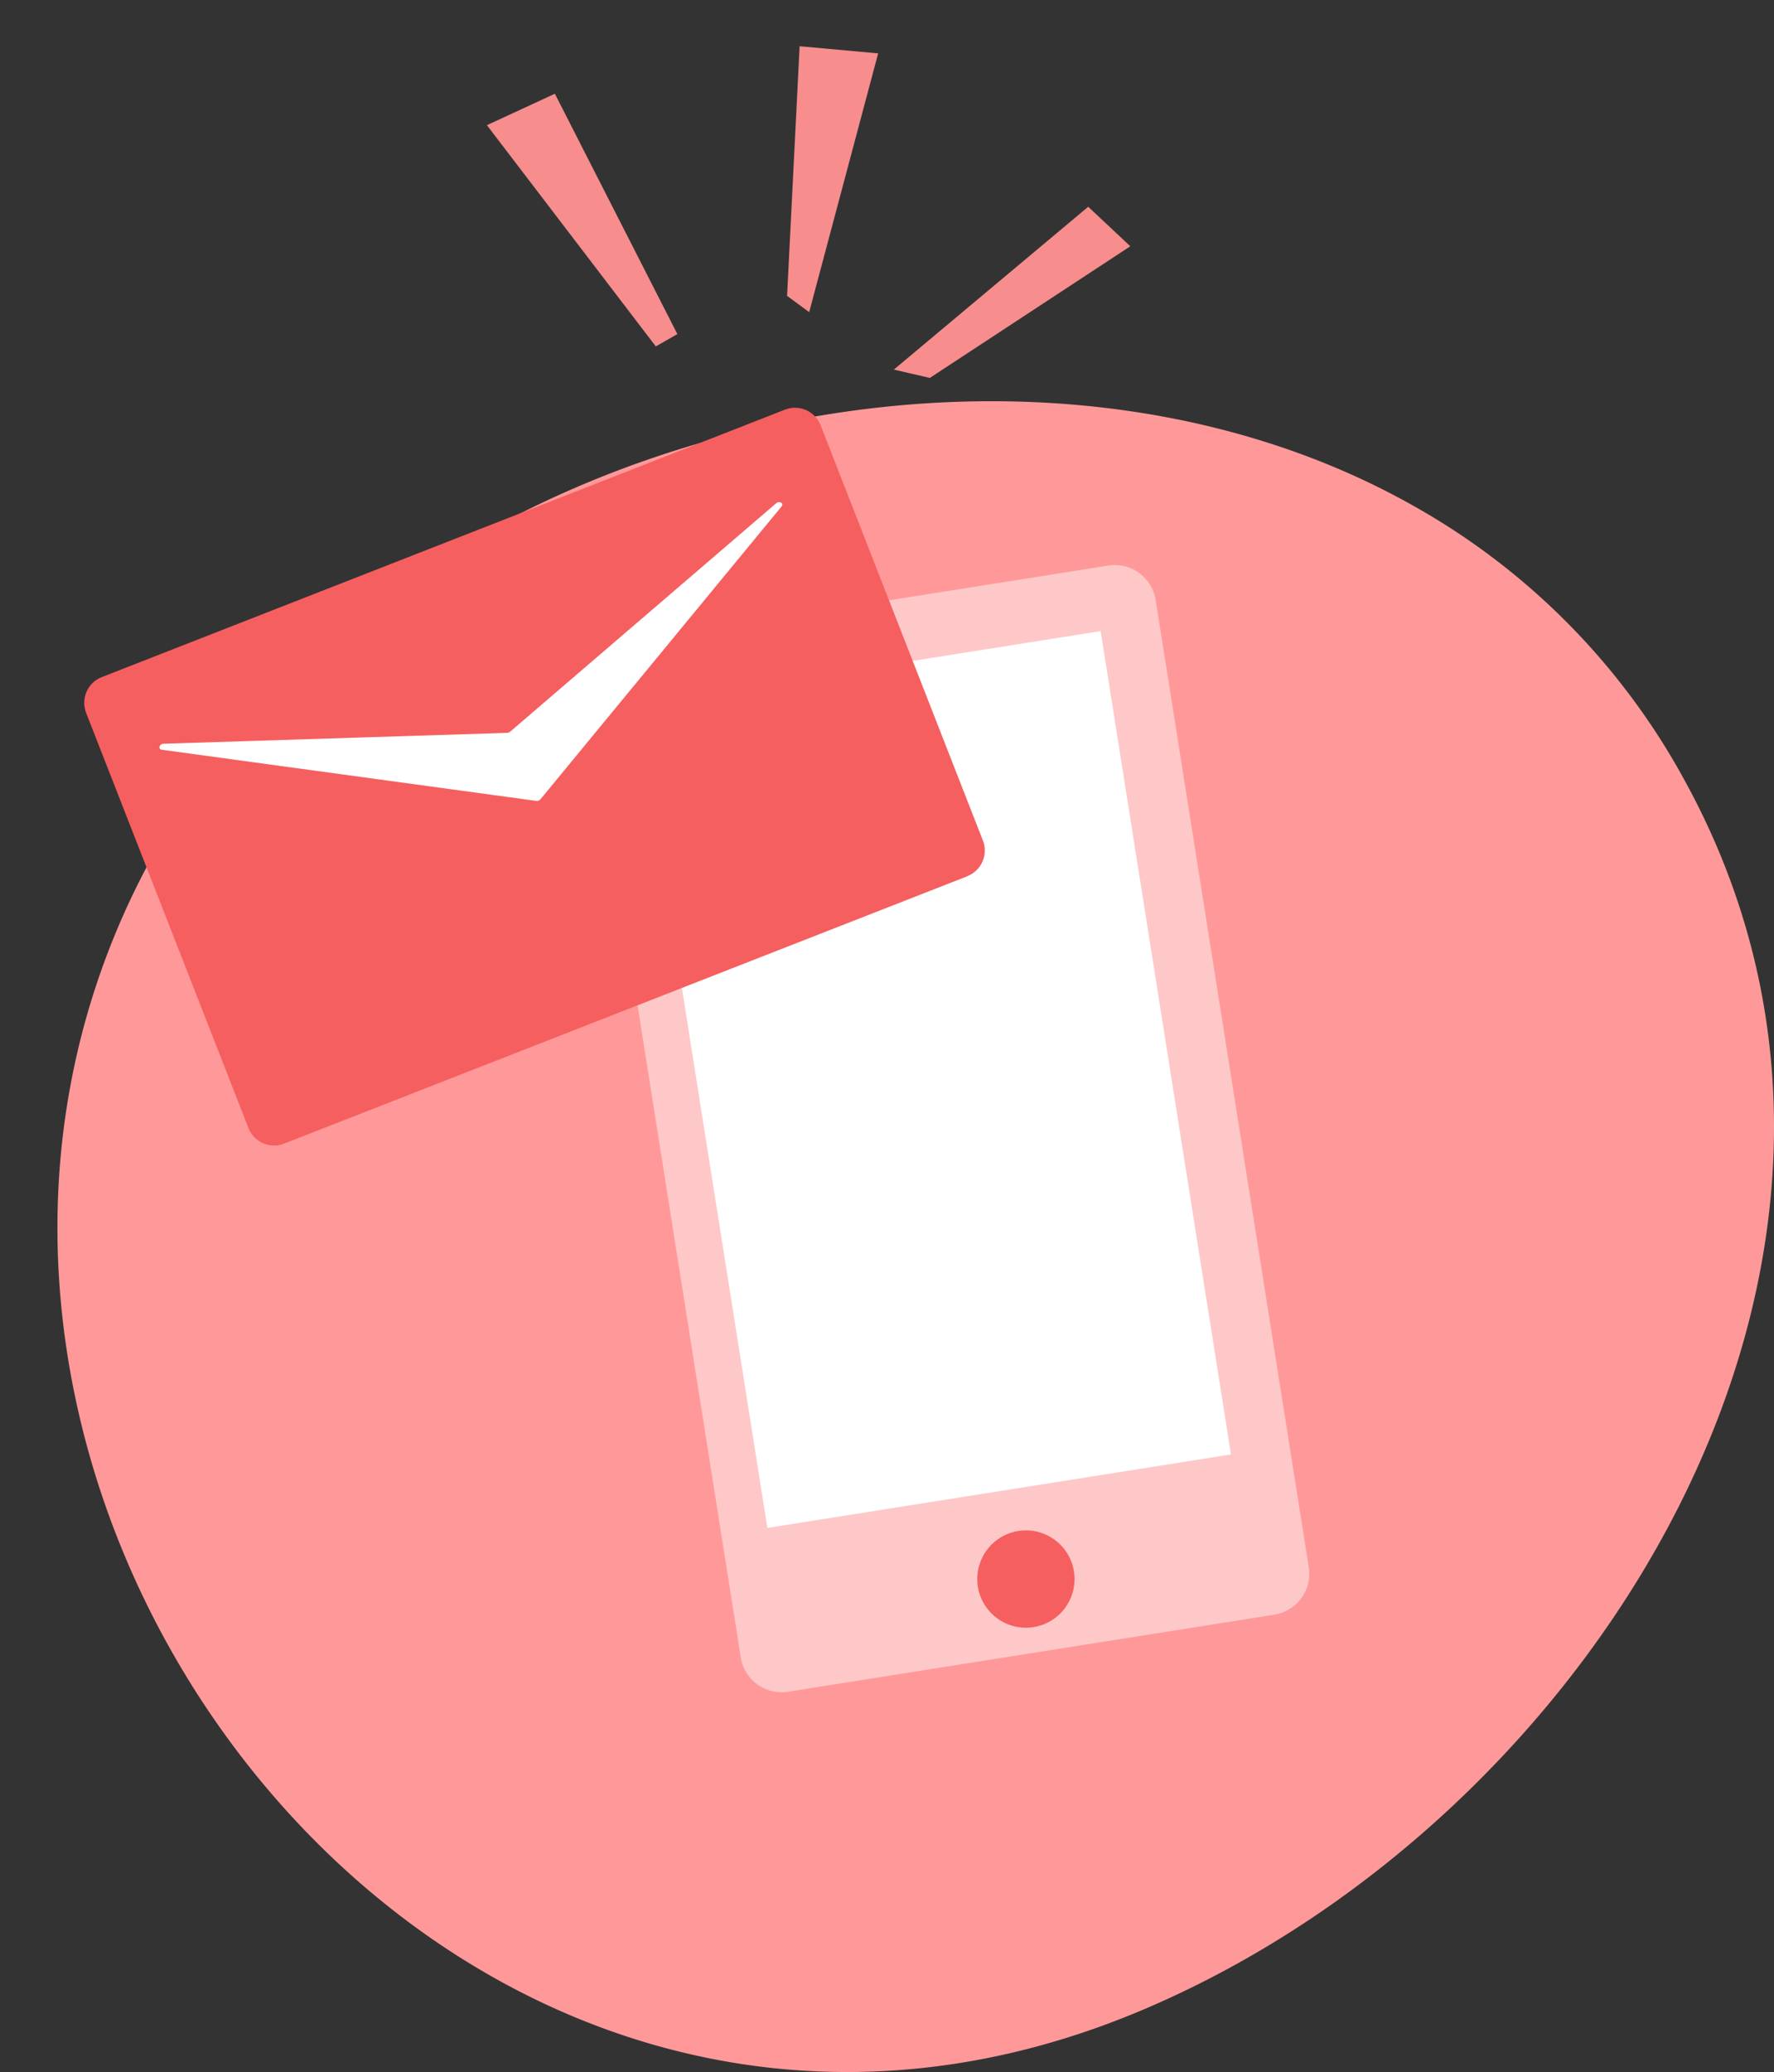<svg xmlns="http://www.w3.org/2000/svg" xmlns:xlink="http://www.w3.org/1999/xlink" width="113.697" height="132.708" viewBox="0 0 113.697 132.708">
  <rect x="0" y="0" width="113.697" height="132.708" fill="#333333" stroke="none"/>
  <defs>
    <clipPath id="clip-path">
      <rect id="Rectangle_108" data-name="Rectangle 108" width="70.817" height="103.977" transform="translate(0 0)" fill="none"/>
    </clipPath>
  </defs>
  <g id="Groupe_608" data-name="Groupe 608" transform="translate(-578.856 -7067.101)">
    <path id="Tracé_455" data-name="Tracé 455" d="M1153.055,209.189c-25.873-14.549-65.108-4.36-80.124,21.328-23.178,39.65,17.3,94.1,62.622,75.108,29.033-12.164,51.684-48.236,34.959-78.765a44.606,44.606,0,0,0-17.457-17.67" transform="translate(-483.654 6890.284)" fill="#f99"/>
    <g id="Groupe_120" data-name="Groupe 120" transform="translate(578.856 7078.179) rotate(-9)">
      <g id="Groupe_119" data-name="Groupe 119" clip-path="url(#clip-path)">
        <path id="Tracé_448" data-name="Tracé 448" d="M66.227,103.977H34.67a2.651,2.651,0,0,1-2.651-2.65V38.6a2.651,2.651,0,0,1,2.651-2.651H66.227A2.65,2.65,0,0,1,68.876,38.6v62.724a2.65,2.65,0,0,1-2.649,2.65" fill="#fec8c8"/>
        <rect id="Rectangle_107" data-name="Rectangle 107" width="30.083" height="53.39" transform="translate(35 40.017)" fill="#fff"/>
        <path id="Tracé_449" data-name="Tracé 449" d="M53.971,99.234a3.117,3.117,0,1,1-3.117-3.117,3.117,3.117,0,0,1,3.117,3.117" fill="#f65f5f"/>
        <path id="Tracé_450" data-name="Tracé 450" d="M48.592,15.667,51.887,0l4.9,1.24L49.828,16.918Z" fill="#f78d8d"/>
        <path id="Tracé_451" data-name="Tracé 451" d="M54.612,21.4l13.935-8.351,2.27,2.921L56.806,22.289Z" fill="#f78d8d"/>
        <path id="Tracé_452" data-name="Tracé 452" d="M31.3,1.858,35.918.552l5.346,16.432-1.489.563Z" fill="#f78d8d"/>
        <path id="Tracé_453" data-name="Tracé 453" d="M54.187,54.188,8.258,64.253a1.766,1.766,0,0,1-2.1-1.347L.041,35.013a1.768,1.768,0,0,1,1.348-2.1L47.318,22.843a1.766,1.766,0,0,1,2.1,1.348l6.113,27.893a1.767,1.767,0,0,1-1.348,2.1" fill="#f65f5f"/>
        <path id="Tracé_454" data-name="Tracé 454" d="M4.471,38.112,27.657,45.1a.306.306,0,0,0,.28-.062l18.19-16.1c.2-.18-.067-.408-.308-.259L26.695,40.46a.31.31,0,0,1-.2.043L4.643,37.747c-.281-.035-.433.286-.172.365" fill="#fff"/>
      </g>
    </g>
  </g>
</svg>
